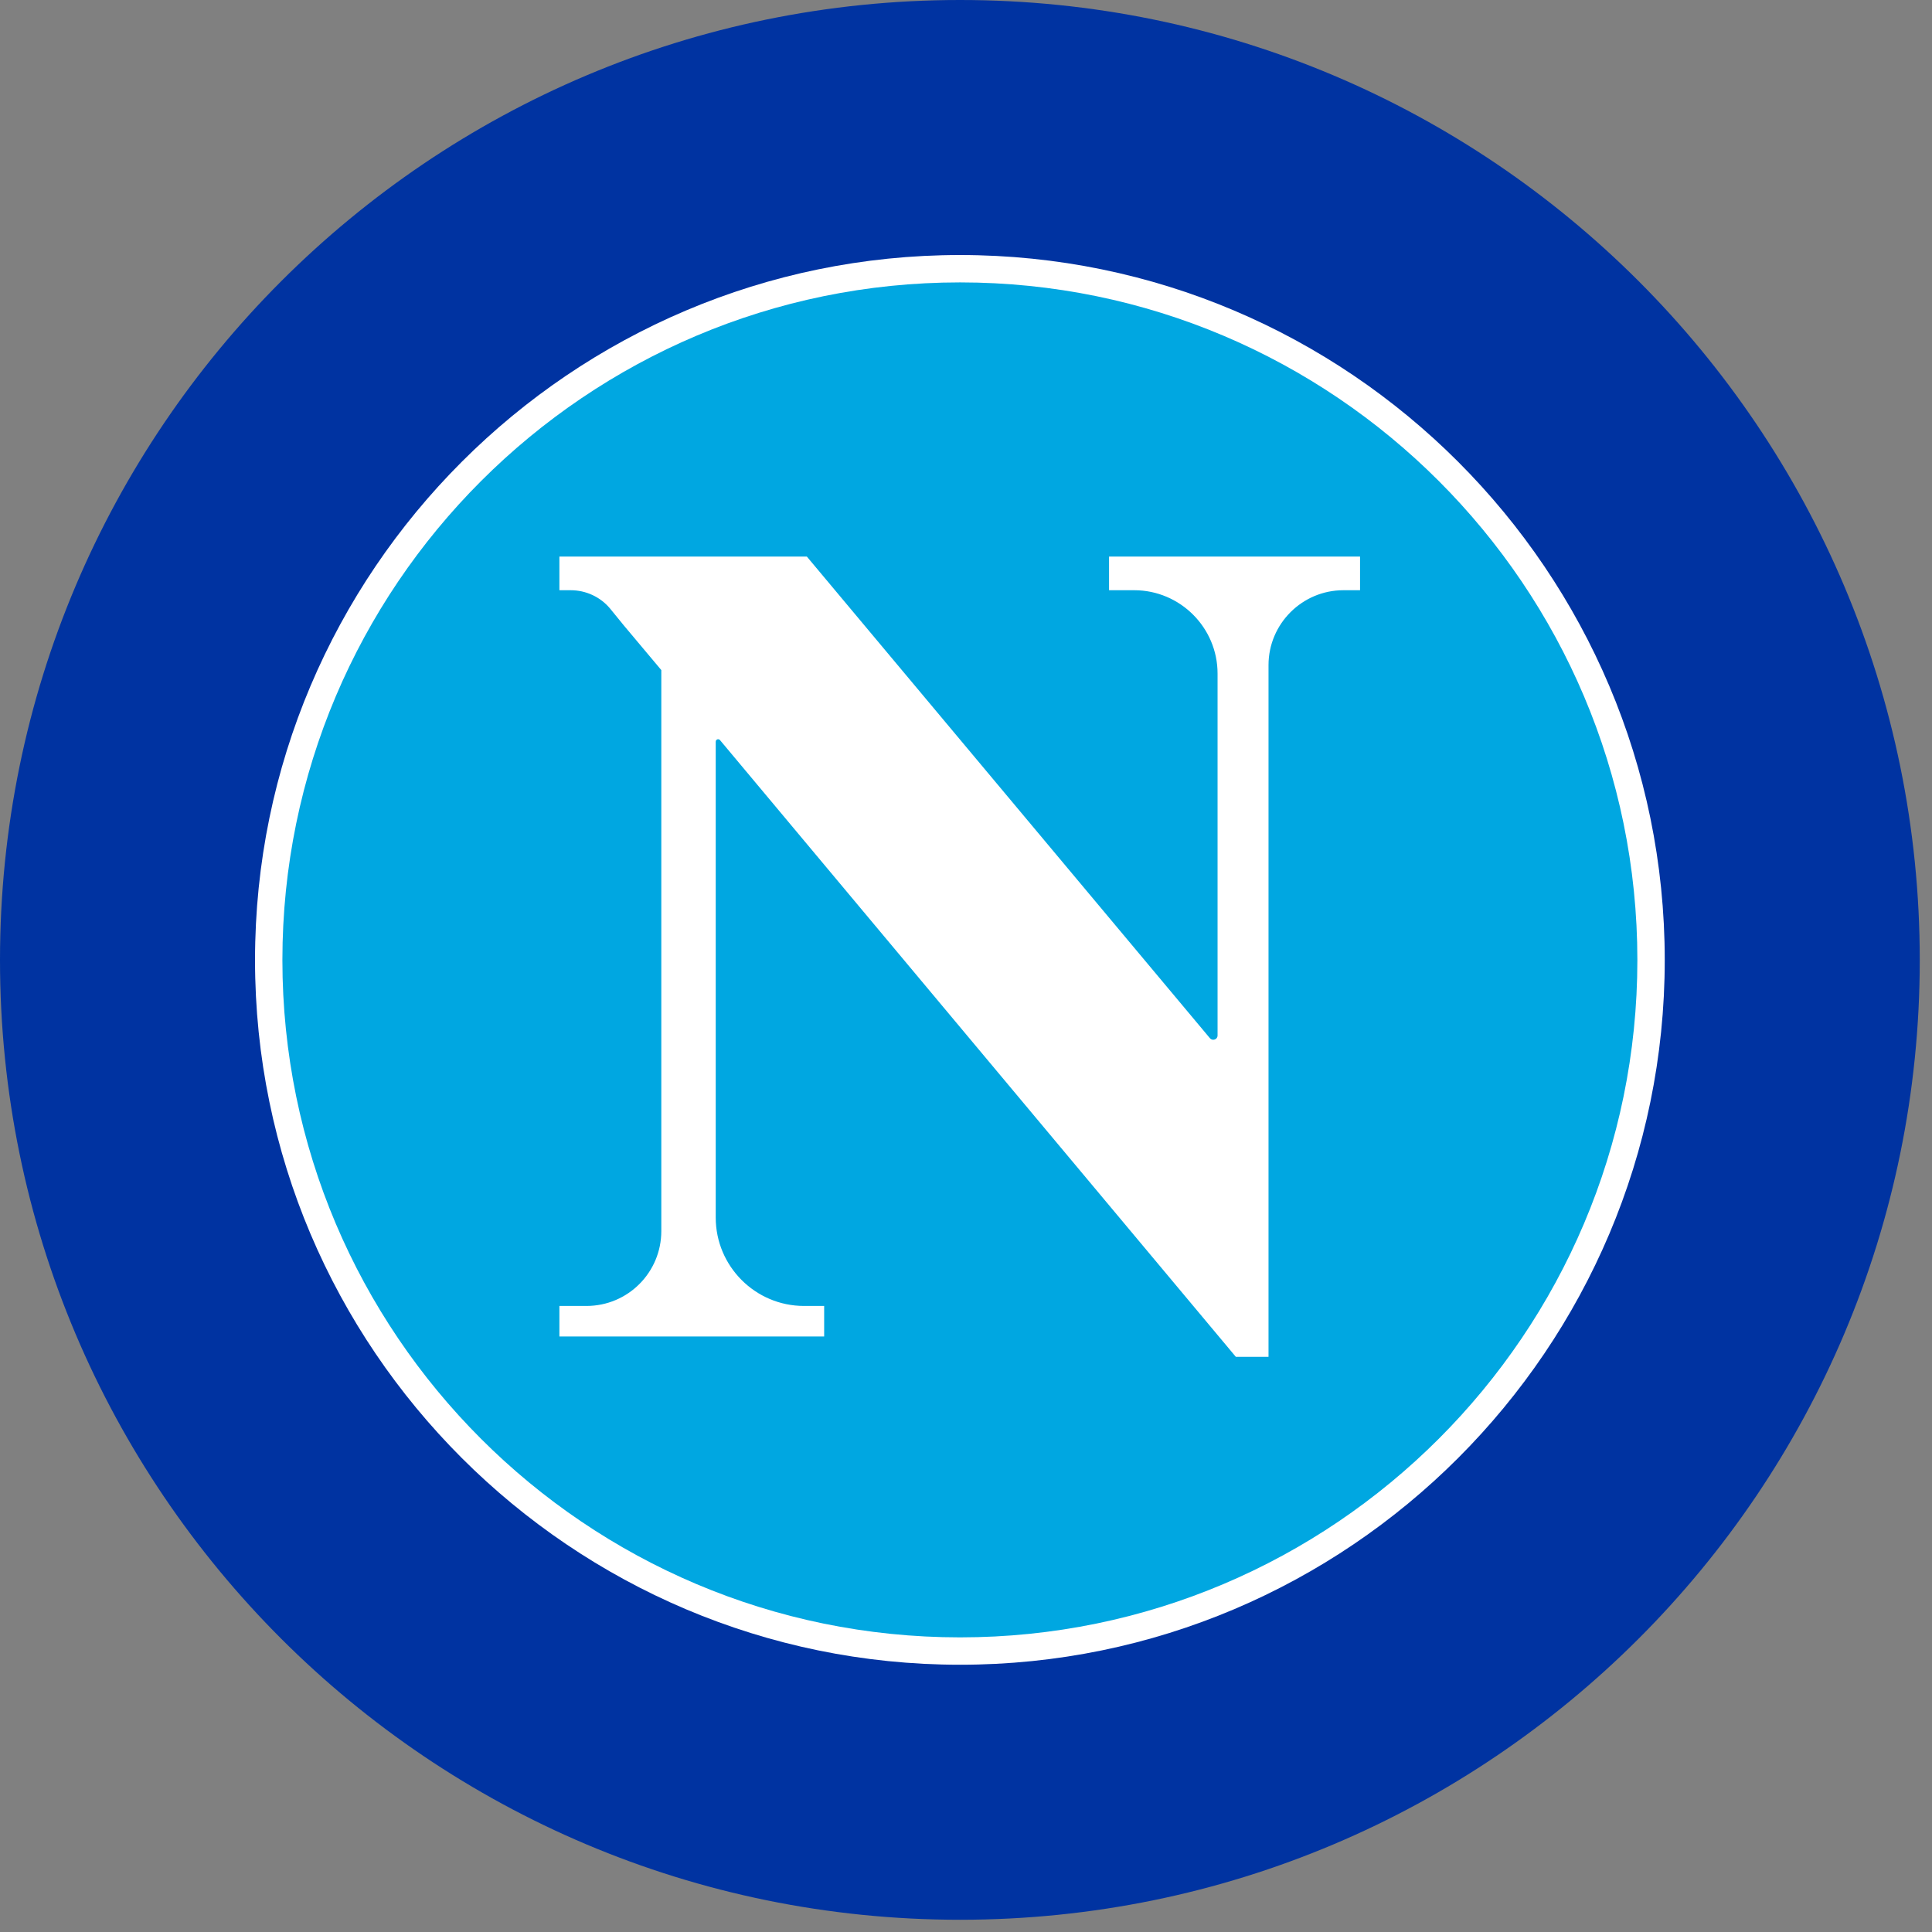 <?xml version="1.0" encoding="UTF-8"?>
<svg xmlns="http://www.w3.org/2000/svg" xmlns:xlink="http://www.w3.org/1999/xlink" width="24" height="24" viewBox="0 0 24 24">
<rect x="0" y="0" width="24" height="24" fill="#808080" stroke="none"/>
<defs>
<clipPath id="clip-0">
<path clip-rule="nonzero" d="M 0 0 L 23.848 0 L 23.848 23.848 L 0 23.848 Z M 0 0 "/>
</clipPath>
</defs>
<g clip-path="url(#clip-0)">
<path fill-rule="nonzero" fill="rgb(0%, 20%, 63.137%)" fill-opacity="1" d="M 23.848 11.926 C 23.848 18.512 18.508 23.848 11.926 23.848 C 5.34 23.848 0 18.512 0 11.926 C 0 5.34 5.34 0 11.926 0 C 18.512 0 23.848 5.34 23.848 11.926 Z M 23.848 11.926 "/>
</g>
<path fill-rule="nonzero" fill="rgb(100%, 100%, 100%)" fill-opacity="1" d="M 3.168 11.926 C 3.168 16.75 7.098 20.68 11.926 20.68 C 16.754 20.68 20.68 16.75 20.68 11.926 C 20.68 7.098 16.754 3.168 11.926 3.168 C 7.098 3.168 3.168 7.098 3.168 11.926 Z M 3.168 11.926 "/>
<path fill-rule="nonzero" fill="rgb(0%, 65.49%, 88.235%)" fill-opacity="1" d="M 3.508 11.926 C 3.508 16.566 7.281 20.34 11.926 20.34 C 16.566 20.34 20.34 16.566 20.34 11.926 C 20.34 7.281 16.566 3.508 11.926 3.508 C 7.285 3.508 3.508 7.281 3.508 11.926 Z M 3.508 11.926 "/>
<path fill-rule="nonzero" fill="rgb(100%, 100%, 100%)" fill-opacity="1" d="M 6.949 6.914 L 10.023 6.914 L 15.031 12.898 C 15.062 12.934 15.125 12.914 15.125 12.863 L 15.125 8.367 C 15.125 7.797 14.66 7.332 14.09 7.332 L 13.777 7.332 L 13.777 6.914 L 16.895 6.914 L 16.895 7.332 L 16.688 7.332 C 16.176 7.332 15.758 7.75 15.758 8.262 L 15.758 16.855 L 15.352 16.855 L 8.945 9.195 C 8.926 9.172 8.891 9.184 8.891 9.215 L 8.891 15.125 C 8.891 15.73 9.383 16.223 9.988 16.223 L 10.238 16.223 L 10.238 16.602 L 6.949 16.602 L 6.949 16.223 L 7.285 16.223 C 7.801 16.223 8.215 15.805 8.215 15.293 L 8.215 8.324 L 7.75 7.77 L 7.578 7.559 C 7.457 7.414 7.277 7.332 7.09 7.332 L 6.949 7.332 Z M 6.949 6.914 "/>
</svg>
